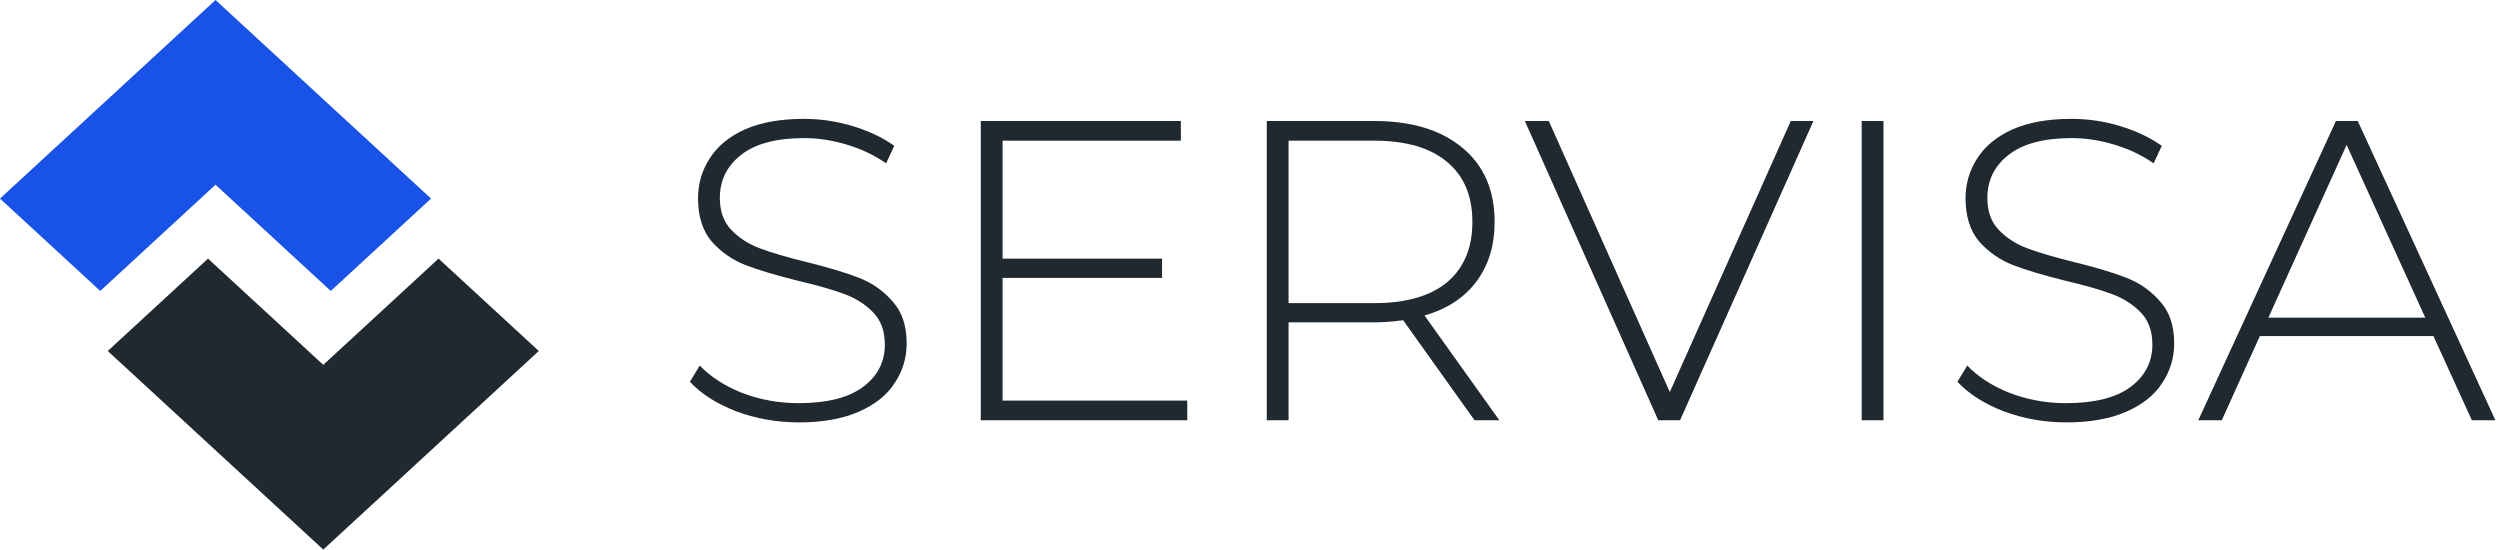 <svg width="232" height="51" viewBox="0 0 232 51" fill="none" xmlns="http://www.w3.org/2000/svg">
	<path d="M74.14 39.198C72.104 39.198 70.16 38.855 68.308 38.167C66.483 37.453 65.055 36.54 64.023 35.429L64.936 33.922C65.915 34.953 67.224 35.8 68.864 36.461C70.53 37.096 72.275 37.413 74.1 37.413C76.745 37.413 78.742 36.91 80.091 35.906C81.44 34.9 82.115 33.591 82.115 31.978C82.115 30.735 81.757 29.743 81.043 29.002C80.329 28.262 79.443 27.693 78.385 27.296C77.327 26.9 75.899 26.49 74.1 26.067C72.064 25.564 70.424 25.075 69.181 24.599C67.964 24.122 66.92 23.395 66.047 22.416C65.2 21.411 64.777 20.076 64.777 18.41C64.777 17.061 65.134 15.831 65.848 14.72C66.562 13.583 67.647 12.683 69.102 12.022C70.583 11.361 72.421 11.03 74.616 11.03C76.15 11.03 77.658 11.255 79.139 11.705C80.62 12.154 81.903 12.763 82.987 13.53L82.234 15.156C81.123 14.389 79.893 13.807 78.544 13.411C77.222 13.014 75.912 12.816 74.616 12.816C72.051 12.816 70.107 13.331 68.784 14.363C67.462 15.394 66.801 16.73 66.801 18.37C66.801 19.613 67.158 20.605 67.872 21.345C68.586 22.086 69.472 22.655 70.53 23.051C71.588 23.448 73.029 23.871 74.854 24.321C76.891 24.823 78.517 25.313 79.734 25.789C80.951 26.265 81.982 26.992 82.829 27.971C83.701 28.923 84.138 30.219 84.138 31.859C84.138 33.208 83.768 34.438 83.027 35.548C82.313 36.659 81.202 37.545 79.694 38.206C78.187 38.868 76.335 39.198 74.14 39.198Z" fill="#202830"/>
	<path d="M110.178 37.175V39H91.016V11.229H109.583V13.054H93.04V24.003H107.838V25.789H93.04V37.175H110.178Z" fill="#202830"/>
	<path d="M136.837 39L130.211 29.716C129.233 29.849 128.334 29.915 127.514 29.915H119.579V39H117.556V11.229H127.514C131.005 11.229 133.742 12.062 135.726 13.728C137.71 15.368 138.701 17.656 138.701 20.591C138.701 22.787 138.133 24.638 136.996 26.146C135.885 27.627 134.285 28.672 132.195 29.28L139.138 39H136.837ZM127.514 28.13C130.476 28.13 132.737 27.482 134.298 26.186C135.858 24.863 136.638 22.998 136.638 20.591C136.638 18.185 135.858 16.333 134.298 15.037C132.737 13.715 130.476 13.054 127.514 13.054H119.579V28.13H127.514Z" fill="#202830"/>
	<path d="M168.287 11.229L155.909 39H153.886L141.507 11.229H143.729L154.957 36.382L166.184 11.229H168.287Z" fill="#202830"/>
	<path d="M172.765 11.229H174.788V39H172.765V11.229Z" fill="#202830"/>
	<path d="M191.766 39.198C189.729 39.198 187.785 38.855 185.934 38.167C184.109 37.453 182.68 36.54 181.649 35.429L182.561 33.922C183.54 34.953 184.849 35.8 186.489 36.461C188.155 37.096 189.901 37.413 191.726 37.413C194.371 37.413 196.368 36.91 197.717 35.906C199.065 34.9 199.74 33.591 199.74 31.978C199.74 30.735 199.383 29.743 198.669 29.002C197.955 28.262 197.069 27.693 196.011 27.296C194.953 26.9 193.524 26.49 191.726 26.067C189.689 25.564 188.05 25.075 186.806 24.599C185.59 24.122 184.545 23.395 183.672 22.416C182.826 21.411 182.403 20.076 182.403 18.41C182.403 17.061 182.76 15.831 183.474 14.72C184.188 13.583 185.272 12.683 186.727 12.022C188.208 11.361 190.046 11.03 192.242 11.03C193.776 11.03 195.283 11.255 196.764 11.705C198.246 12.154 199.528 12.763 200.613 13.53L199.859 15.156C198.748 14.389 197.518 13.807 196.169 13.411C194.847 13.014 193.538 12.816 192.242 12.816C189.676 12.816 187.732 13.331 186.41 14.363C185.087 15.394 184.426 16.73 184.426 18.37C184.426 19.613 184.783 20.605 185.497 21.345C186.211 22.086 187.097 22.655 188.155 23.051C189.213 23.448 190.655 23.871 192.48 24.321C194.516 24.823 196.143 25.313 197.36 25.789C198.576 26.265 199.608 26.992 200.454 27.971C201.327 28.923 201.763 30.219 201.763 31.859C201.763 33.208 201.393 34.438 200.652 35.548C199.938 36.659 198.827 37.545 197.32 38.206C195.812 38.868 193.961 39.198 191.766 39.198Z" fill="#202830"/>
	<path d="M225.82 31.184H209.713L206.182 39H204L216.775 11.229H218.798L231.573 39H229.391L225.82 31.184ZM225.066 29.478L217.767 13.45L210.506 29.478H225.066Z" fill="#202830"/>
	<path fill-rule="evenodd" clip-rule="evenodd" d="M20 17.143L9.303 27L-3.74683e-07 18.428L20 1.03312e-06L40 18.428L30.697 27L20 17.143Z" fill="#1952E7"/>
	<path fill-rule="evenodd" clip-rule="evenodd" d="M30 33.857L40.697 24L50 32.572L30 51L10 32.572L19.303 24L30 33.857Z" fill="#202830"/>
</svg>
